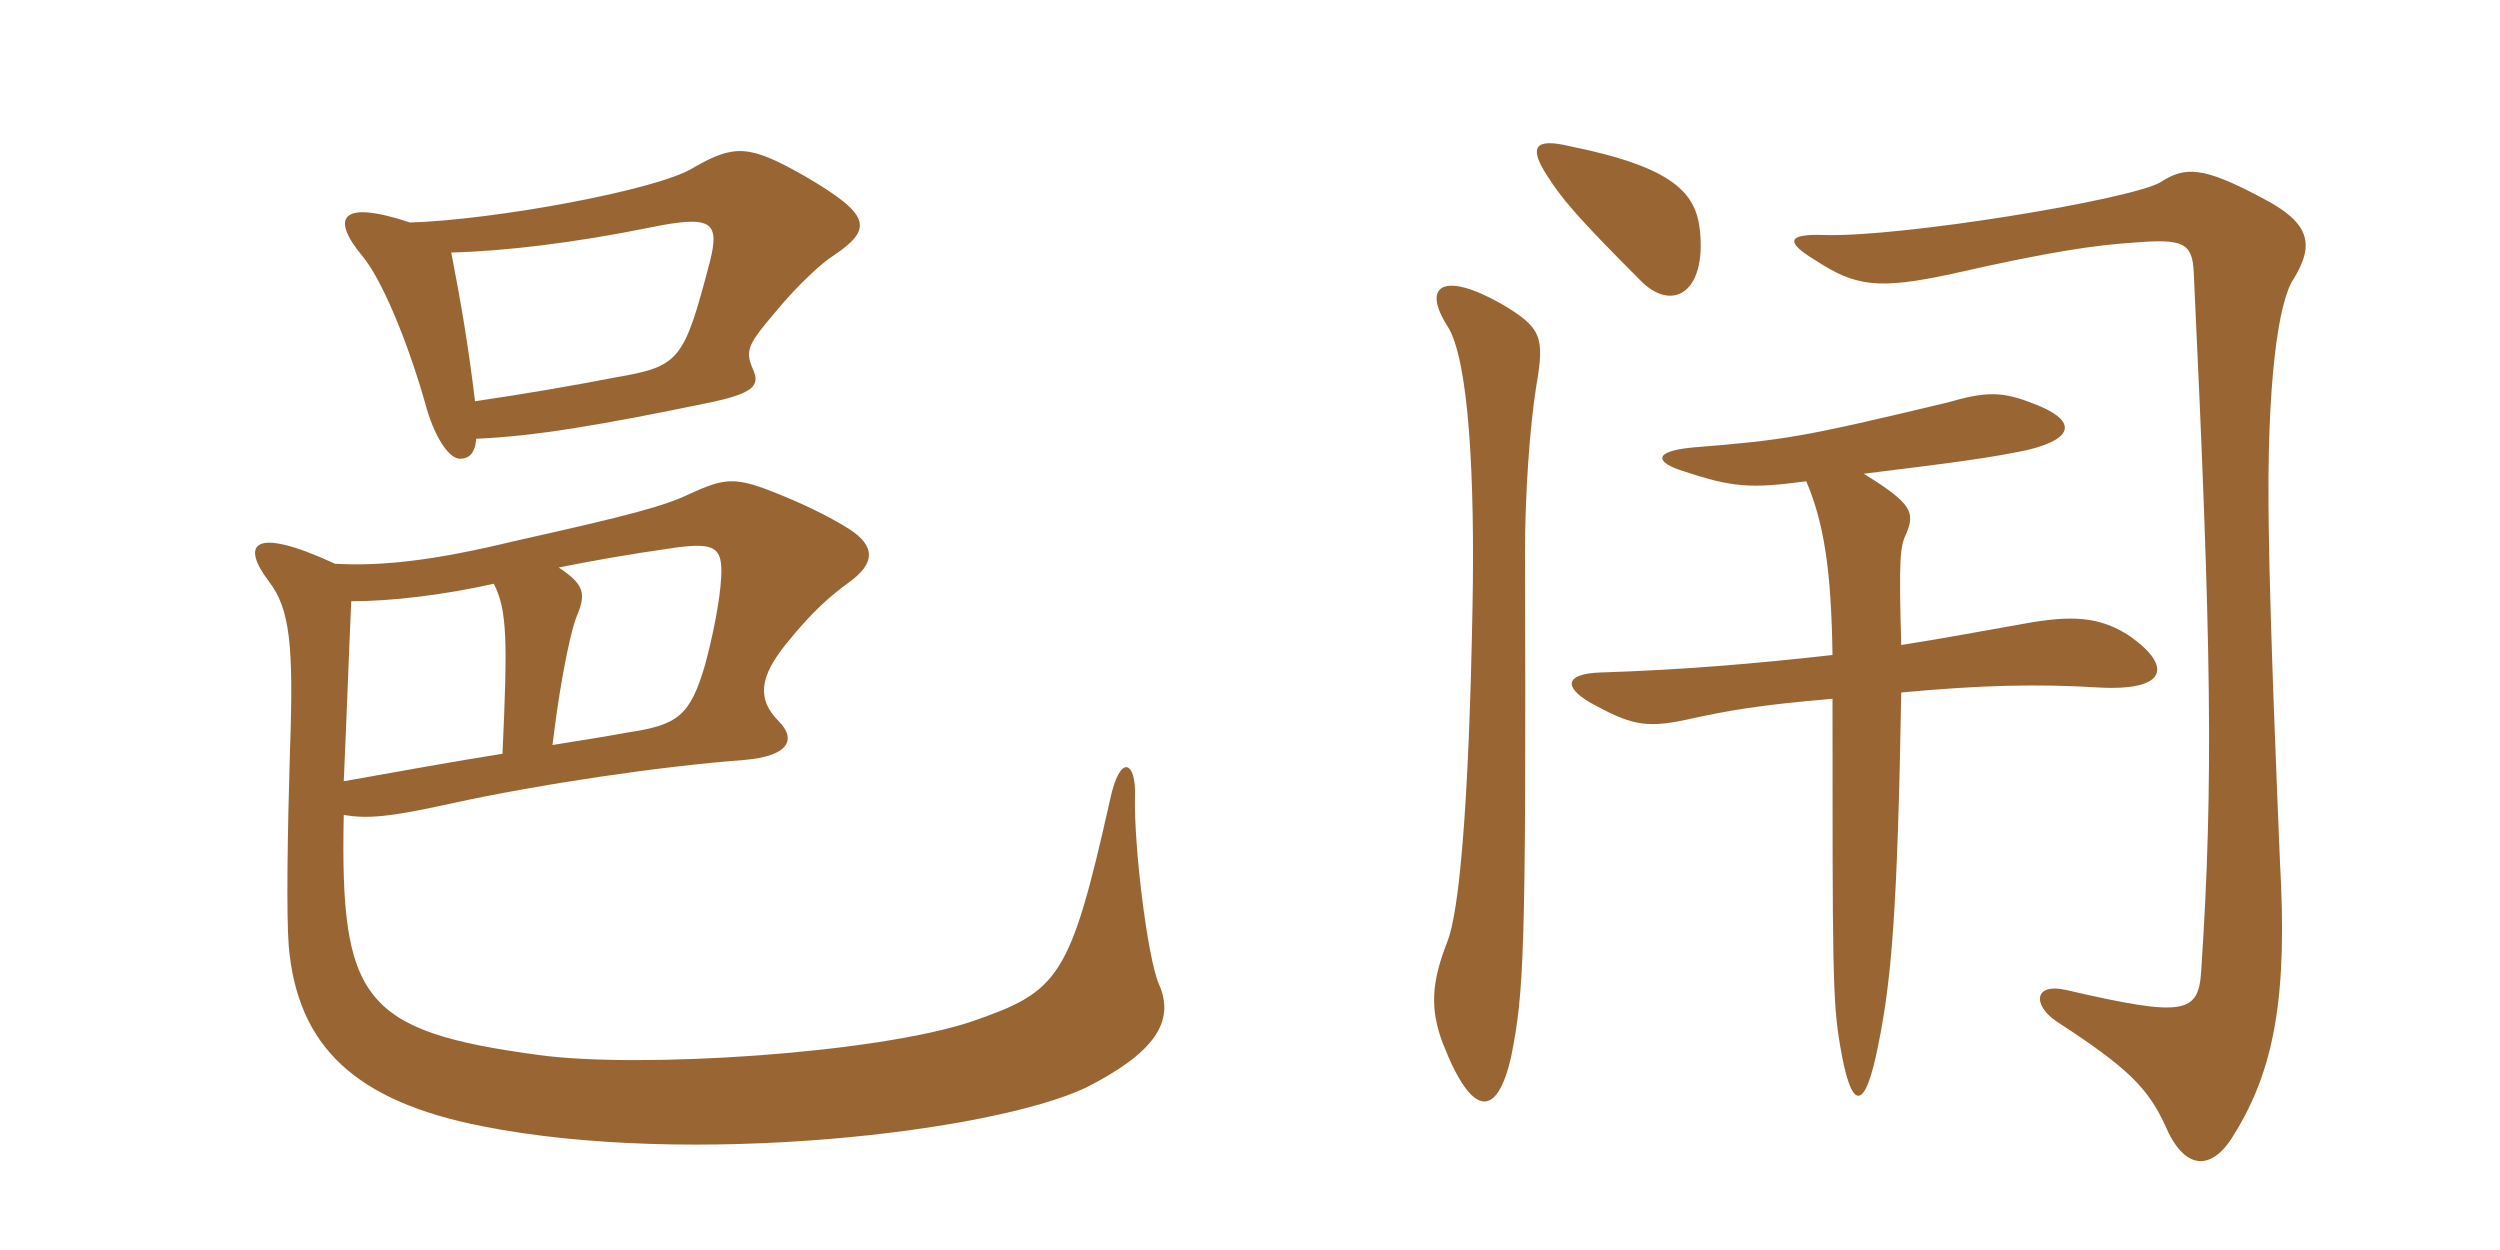 <svg xmlns="http://www.w3.org/2000/svg" xmlns:xlink="http://www.w3.org/1999/xlink" width="300" height="150"><path fill="#996633" padding="10" d="M99.90 30.75C104.85 27.45 104.55 25.80 96.60 21.15C90 17.40 88.20 17.25 83.25 20.10C79.05 22.80 59.25 26.40 49.20 26.70C40.65 23.85 39.75 26.25 43.50 30.75C45.75 33.45 48.75 40.50 51 48.30C52.05 52.35 53.85 55.05 55.20 55.05C56.25 55.05 57 54.45 57.15 52.65C64.20 52.35 72.15 51 85.20 48.30C90.15 47.25 91.20 46.35 90.45 44.55C89.40 42.15 89.55 41.55 93 37.50C95.70 34.20 98.70 31.50 99.90 30.75ZM139.05 118.05C137.70 114.90 136.05 101.55 136.20 95.55C136.35 91.35 134.40 90.30 133.20 96C128.40 117.45 127.05 118.95 116.70 122.55C105.15 126.45 76.65 128.25 64.65 126.60C43.50 123.75 40.80 120 41.25 97.80C44.10 98.25 46.50 98.10 54 96.45C64.95 94.05 79.35 91.95 89.25 91.20C94.80 90.75 95.55 88.65 93.45 86.55C90.75 83.85 91.20 81.15 94.35 77.25C97.50 73.35 99.60 71.55 101.85 69.90C105 67.65 105.15 65.55 101.85 63.45C99.45 61.95 96.15 60.30 91.80 58.65C88.05 57.30 86.70 57.45 82.80 59.25C79.65 60.75 75.75 61.80 61.65 64.95C51.75 67.35 45.60 67.95 40.20 67.65C30.15 63 28.95 65.40 32.25 69.75C34.80 73.05 35.25 77.40 34.80 90C34.50 99.90 34.35 109.80 34.65 113.55C35.70 125.55 42.60 132.15 57.90 135.15C82.80 140.10 118.95 135.90 130.35 130.50C138.30 126.45 141.15 122.70 139.05 118.05ZM85.20 31.35C82.05 43.35 81.60 43.95 73.80 45.30C69.15 46.20 63.15 47.25 57 48.15C56.25 41.85 55.35 36.45 54.15 30.30C60.60 30.15 69.15 29.10 78 27.30C85.35 25.80 86.40 26.55 85.20 31.35ZM86.55 69.15C86.40 72.15 85.50 76.50 84.60 79.80C82.80 85.95 81.30 87 75.30 87.90C72.90 88.35 70.05 88.80 66.30 89.40C67.35 80.55 68.70 75.15 69.15 74.10C70.35 71.25 70.20 70.20 67.05 68.10C70.80 67.35 74.85 66.60 81.15 65.70C85.80 65.10 86.70 65.70 86.55 69.15ZM60.30 90.45C54.60 91.35 48 92.55 41.25 93.75C41.55 87.30 41.85 78.75 42.15 72.15C46.95 72.15 53.25 71.40 59.25 70.05C60.90 73.20 60.90 77.10 60.30 90.45ZM228.15 77.40C227.85 67.05 228 65.55 228.75 64.05C229.80 61.50 229.50 60.45 223.65 56.85C235.80 55.35 238.95 54.90 243.30 54C249.45 52.50 248.85 50.25 244.05 48.45C240.30 46.95 238.35 46.95 233.70 48.30C216.15 52.50 214.20 52.80 203.10 53.70C198.30 54.15 198.60 55.50 202.05 56.55C207.90 58.50 210.15 58.65 216.75 57.75C218.85 62.70 219.75 68.25 219.90 78.60C210.60 79.65 201.60 80.40 192 80.70C187.95 80.85 187.50 82.35 190.80 84.30C195.45 86.85 197.25 87.45 202.20 86.40C207.60 85.20 211.20 84.60 219.90 83.85C219.90 115.95 219.90 120.15 220.80 125.40C222.15 133.50 223.80 133.65 225.45 125.10C226.95 117.60 227.70 109.50 228.15 83.10C237.75 82.20 244.65 82.05 251.85 82.50C260.10 82.95 260.70 79.95 255.60 76.35C252 73.95 248.55 73.80 242.85 74.85C237.75 75.75 232.95 76.65 228.15 77.40ZM184.35 46.35C185.40 40.35 184.95 39.30 180.15 36.45C173.25 32.55 170.55 34.20 173.70 39.15C176.25 43.05 177 57.30 176.70 72.90C176.25 97.50 175.05 109.50 173.70 112.95C171.75 117.90 171.60 121.05 173.10 125.10C176.70 134.40 179.70 134.10 181.35 126.75C182.85 119.10 183.15 115.05 183 66.30C183 59.10 183.60 51 184.35 46.35ZM273.60 103.50C273.30 96.15 272.40 75.15 272.25 63.30C271.95 45.75 273.45 36 275.25 33.45C277.80 29.25 277.20 26.70 271.35 23.70C264.30 19.95 262.20 19.95 259.20 21.90C255.45 24 228 28.50 218.85 28.20C214.65 28.05 214.05 28.95 217.80 31.20C222.60 34.35 225.30 34.80 234.30 32.85C246.15 30.15 251.55 29.40 256.20 29.10C261.90 28.65 263.10 29.10 263.25 32.70C265.35 77.25 265.65 93.75 264.15 116.40C263.85 121.65 262.20 122.10 247.95 118.80C244.05 117.90 243.90 120.60 246.75 122.55C255.30 128.10 257.70 130.50 259.80 135C262.05 140.40 265.35 140.70 268.05 136.20C273 128.25 274.50 119.40 273.60 103.50ZM204 27.75C203.55 23.25 201 20.10 188.40 17.55C184.05 16.50 183.45 17.70 185.70 21.15C187.35 23.70 188.85 25.65 196.80 33.60C200.55 37.50 204.75 35.25 204 27.75Z"/></svg>